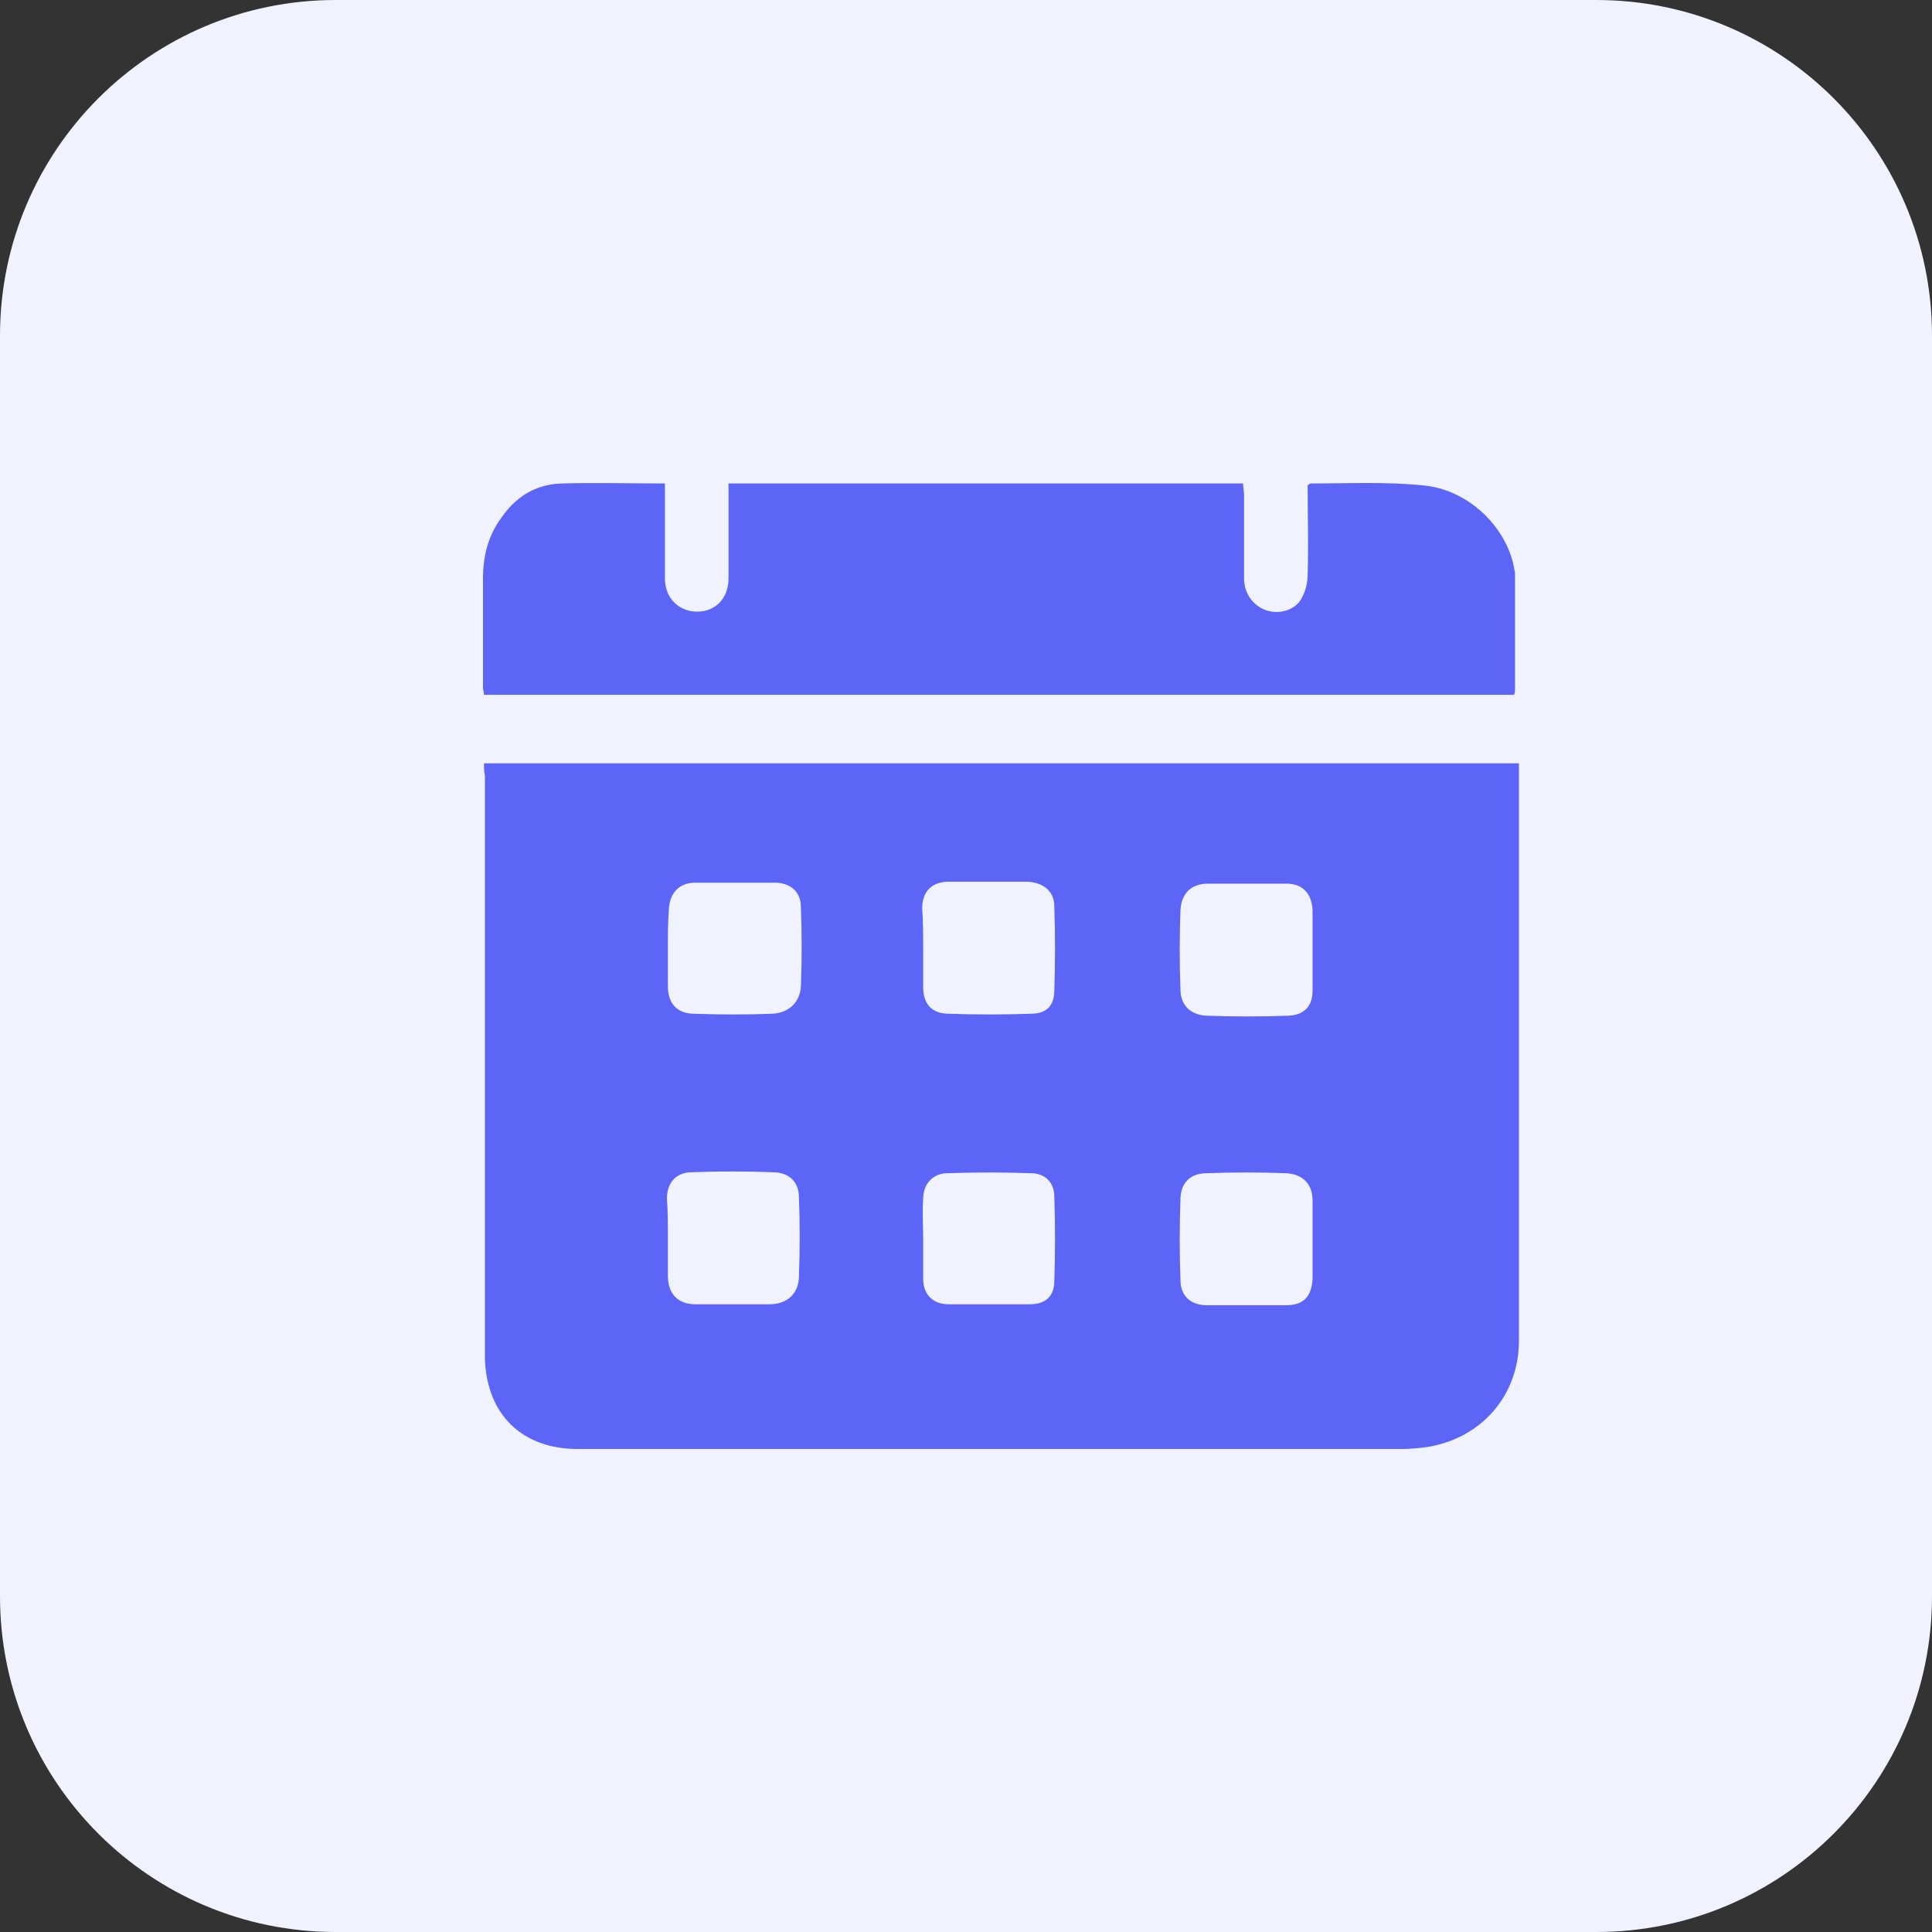 <?xml version="1.0" encoding="UTF-8"?> <svg xmlns="http://www.w3.org/2000/svg" width="24" height="24" viewBox="0 0 24 24" fill="none"><rect x="0" y="0" width="24" height="24" fill="#333333" stroke="none"/><g clip-path="url(#clip0_1071_2112)"><path d="M19.83 24H4.17C1.867 24 0 22.133 0 19.83V4.17C0 1.867 1.867 0 4.17 0H19.83C22.133 0 24 1.867 24 4.17V19.83C24 22.133 22.133 24 19.83 24Z" fill="#F0F3FF"></path><path d="M6.012 9.482C10.302 9.482 14.579 9.482 18.869 9.482C18.869 9.555 18.869 9.604 18.869 9.665C18.869 11.998 18.869 14.331 18.869 16.652C18.869 17.332 18.407 17.867 17.727 17.976C17.629 17.988 17.52 18 17.423 18C14.008 18 10.593 18 7.179 18C6.486 18 6.049 17.575 6.024 16.883C6.024 16.834 6.024 16.773 6.024 16.724C6.024 14.355 6.024 11.998 6.024 9.628C6.012 9.592 6.012 9.543 6.012 9.482ZM16.305 11.803C16.305 11.645 16.305 11.487 16.305 11.329C16.305 11.317 16.305 11.317 16.305 11.305C16.293 11.098 16.183 10.977 15.977 10.977C15.649 10.977 15.333 10.977 15.005 10.977C14.798 10.977 14.676 11.098 14.664 11.305C14.652 11.633 14.652 11.961 14.664 12.289C14.664 12.484 14.786 12.605 14.98 12.617C15.32 12.63 15.673 12.63 16.013 12.617C16.208 12.605 16.305 12.496 16.305 12.302C16.305 12.119 16.305 11.961 16.305 11.803ZM11.468 15.4C11.468 15.558 11.468 15.728 11.468 15.886C11.468 16.081 11.59 16.202 11.784 16.202C12.124 16.202 12.453 16.202 12.793 16.202C12.987 16.202 13.097 16.105 13.097 15.91C13.109 15.558 13.109 15.218 13.097 14.865C13.097 14.683 12.975 14.574 12.805 14.574C12.465 14.562 12.112 14.562 11.772 14.574C11.59 14.574 11.468 14.707 11.468 14.89C11.456 15.06 11.468 15.23 11.468 15.4ZM16.305 15.4C16.305 15.242 16.305 15.096 16.305 14.938C16.305 14.926 16.305 14.926 16.305 14.914C16.305 14.707 16.183 14.586 15.977 14.574C15.649 14.562 15.32 14.562 14.992 14.574C14.786 14.574 14.664 14.695 14.664 14.902C14.652 15.23 14.652 15.57 14.664 15.898C14.664 16.105 14.798 16.214 14.992 16.214C15.32 16.214 15.649 16.214 15.977 16.214C16.195 16.214 16.293 16.105 16.305 15.886C16.305 15.716 16.305 15.558 16.305 15.4ZM11.468 11.779C11.468 11.937 11.468 12.083 11.468 12.241C11.468 12.253 11.468 12.253 11.468 12.265C11.468 12.472 11.578 12.593 11.784 12.593C12.124 12.605 12.465 12.605 12.805 12.593C12.999 12.593 13.097 12.496 13.097 12.302C13.109 11.949 13.109 11.609 13.097 11.257C13.097 11.074 12.963 10.965 12.769 10.953C12.441 10.953 12.112 10.953 11.784 10.953C11.578 10.953 11.456 11.074 11.456 11.281C11.468 11.463 11.468 11.621 11.468 11.779ZM8.297 15.388C8.297 15.546 8.297 15.692 8.297 15.85C8.297 16.068 8.418 16.202 8.637 16.202C8.941 16.202 9.257 16.202 9.56 16.202C9.779 16.202 9.925 16.068 9.925 15.85C9.937 15.521 9.937 15.206 9.925 14.877C9.925 14.683 9.804 14.562 9.597 14.562C9.269 14.549 8.929 14.549 8.6 14.562C8.394 14.562 8.285 14.695 8.285 14.89C8.297 15.06 8.297 15.23 8.297 15.388ZM8.297 11.767C8.297 11.925 8.297 12.095 8.297 12.253C8.297 12.459 8.406 12.593 8.625 12.593C8.953 12.605 9.269 12.605 9.597 12.593C9.804 12.581 9.937 12.447 9.949 12.253C9.962 11.925 9.962 11.597 9.949 11.269C9.949 11.074 9.816 10.965 9.621 10.965C9.293 10.965 8.965 10.965 8.637 10.965C8.443 10.965 8.321 11.086 8.309 11.293C8.297 11.451 8.297 11.609 8.297 11.767Z" fill="#5C65F5"></path><path d="M8.26 6.006C8.26 6.188 8.26 6.358 8.26 6.529C8.26 6.747 8.26 6.966 8.26 7.185C8.26 7.428 8.43 7.598 8.661 7.598C8.892 7.598 9.05 7.428 9.05 7.185C9.05 6.845 9.05 6.516 9.05 6.176C9.05 6.128 9.05 6.067 9.05 6.006C11.189 6.006 13.315 6.006 15.442 6.006C15.442 6.055 15.454 6.103 15.454 6.152C15.454 6.492 15.454 6.845 15.454 7.185C15.454 7.379 15.576 7.537 15.746 7.586C15.904 7.634 16.098 7.574 16.171 7.428C16.22 7.343 16.244 7.233 16.244 7.136C16.256 6.772 16.244 6.407 16.244 6.043C16.244 6.03 16.244 6.03 16.256 6.018C16.268 6.018 16.268 6.006 16.28 6.006C16.742 6.006 17.216 5.982 17.678 6.03C18.237 6.079 18.711 6.541 18.808 7.051C18.808 7.075 18.82 7.1 18.82 7.124C18.82 7.598 18.82 8.084 18.82 8.558C18.82 8.582 18.82 8.606 18.808 8.631C14.543 8.631 10.277 8.631 6.012 8.631C6.012 8.594 6 8.57 6 8.546C6 8.096 6 7.646 6 7.185C6 6.917 6.061 6.662 6.219 6.444C6.401 6.176 6.644 6.018 6.972 6.006C7.397 5.994 7.823 6.006 8.26 6.006Z" fill="#5C65F5"></path></g><defs><clipPath id="clip0_1071_2112"><rect width="24" height="24" fill="white"></rect></clipPath></defs></svg> 